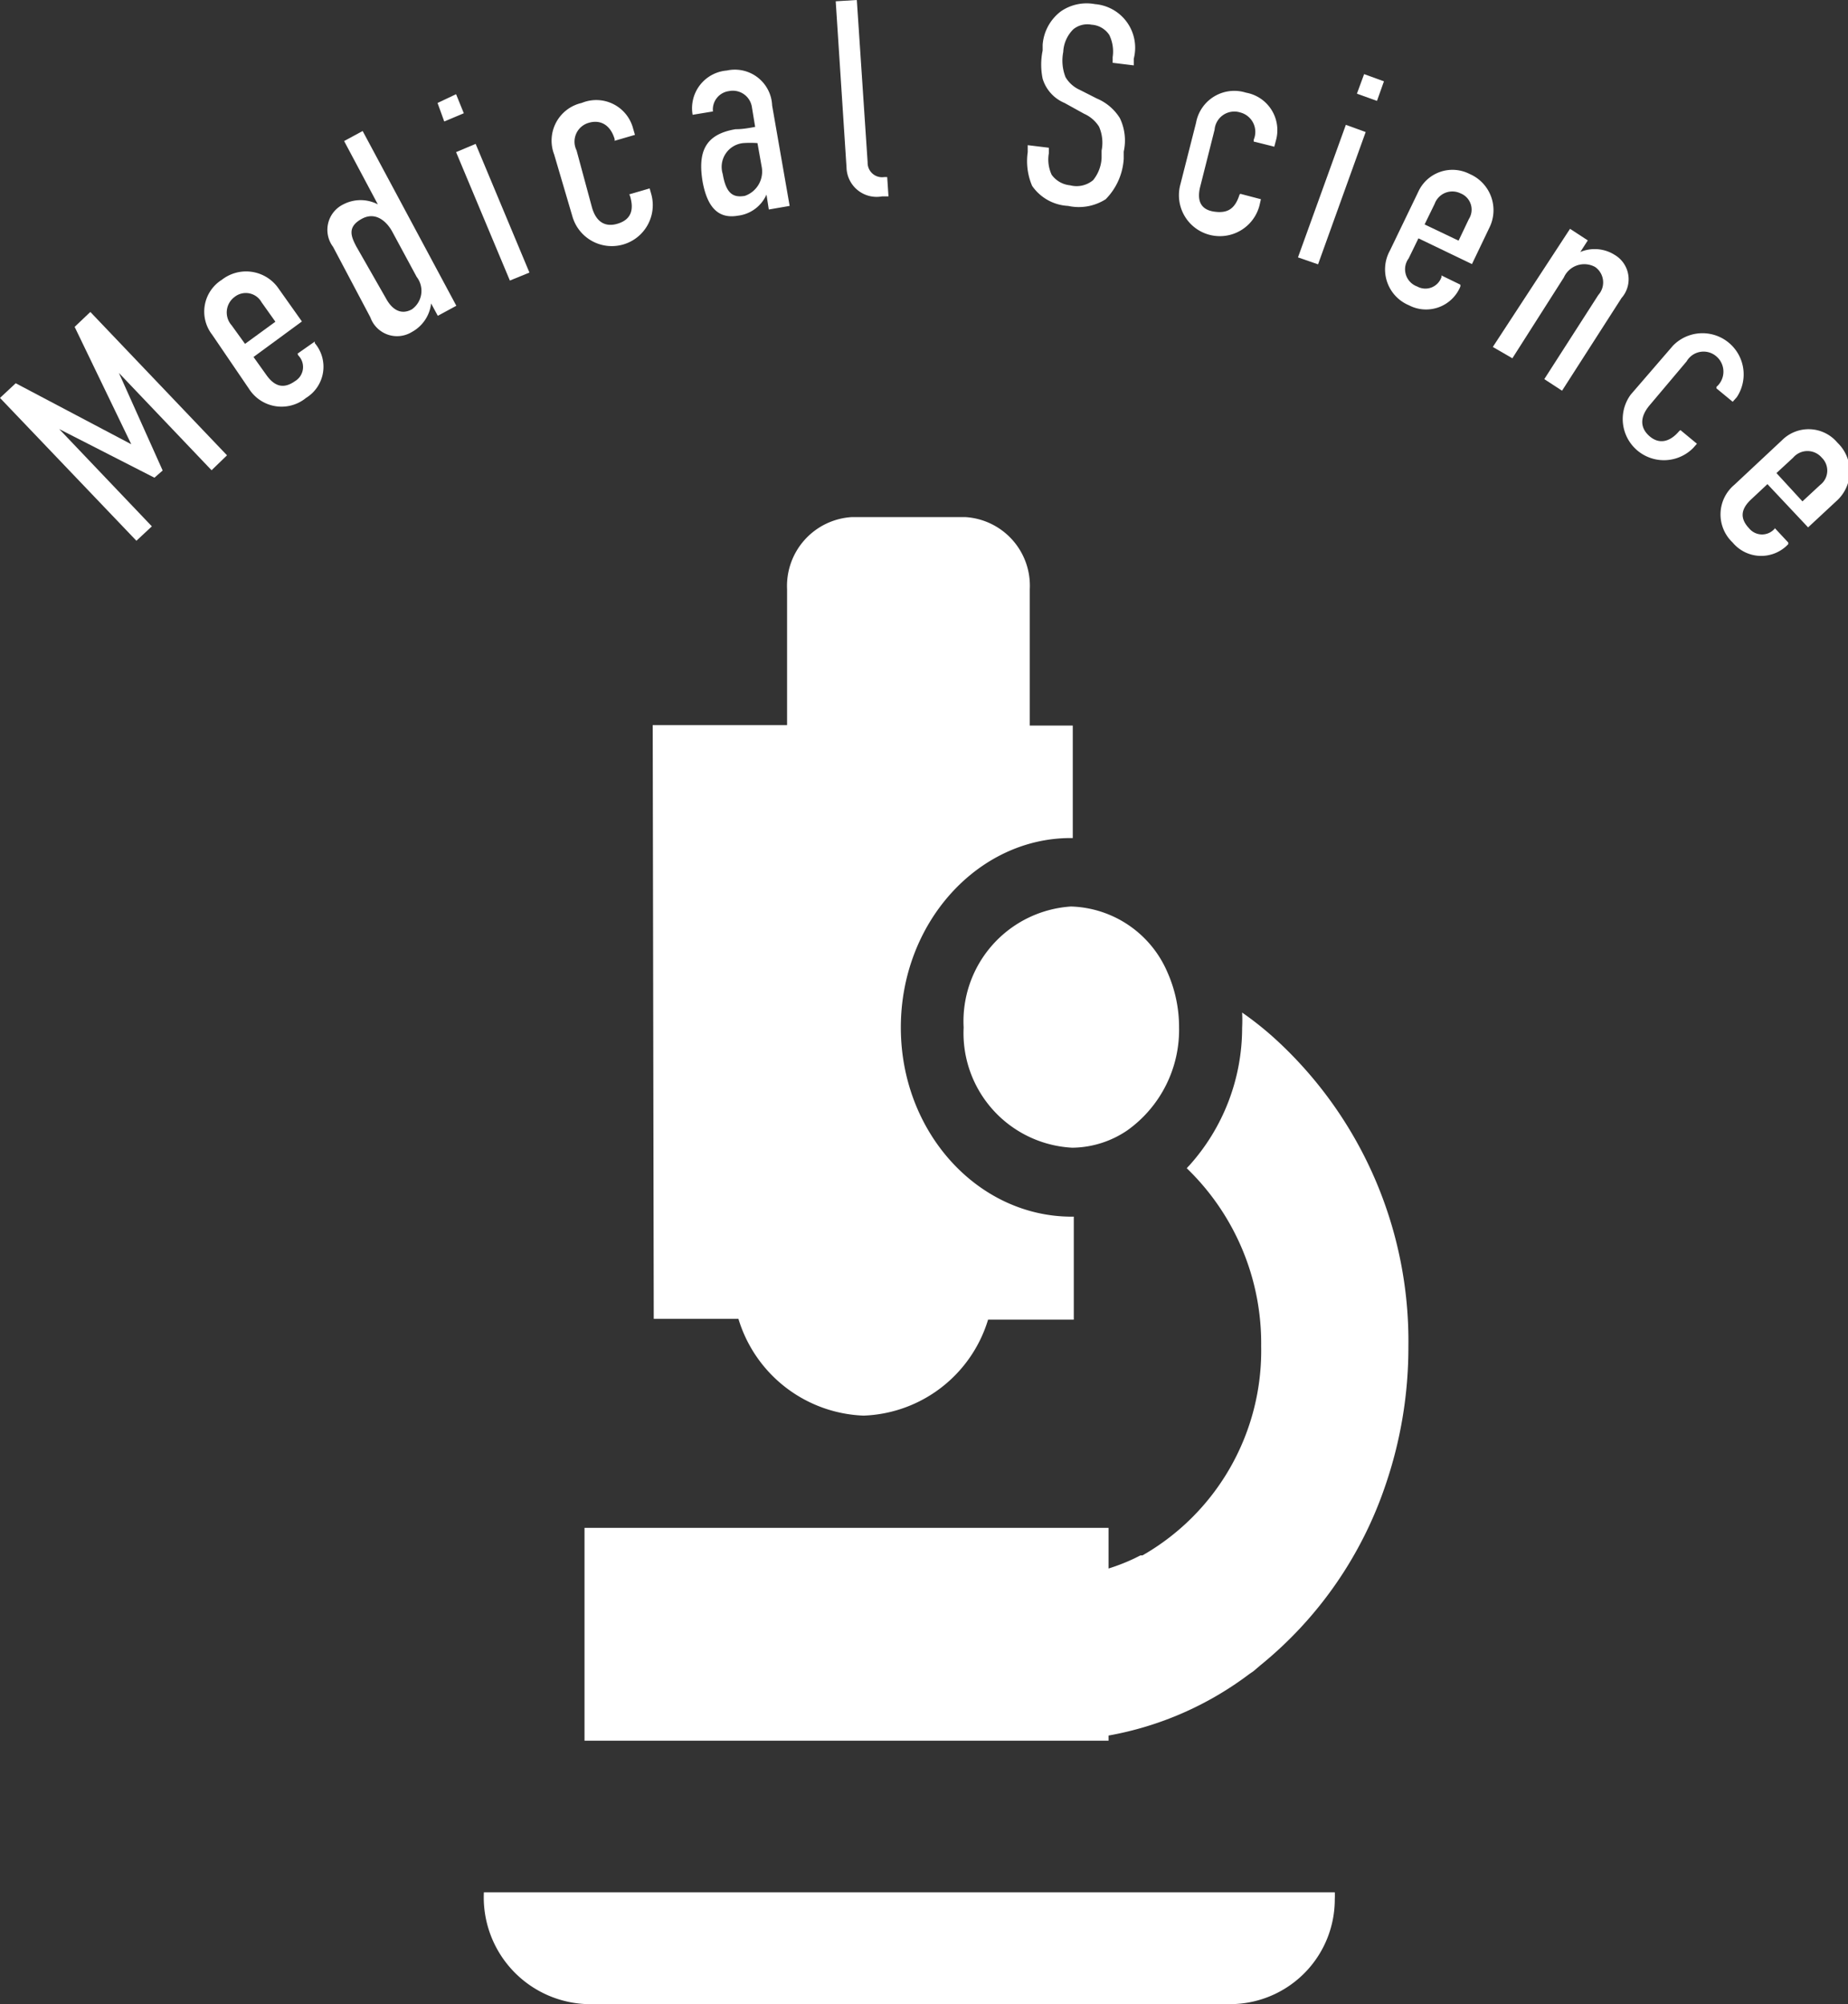 <svg xmlns="http://www.w3.org/2000/svg" viewBox="0 0 71.8 77.86"><rect x="0" y="0" width="71.8" height="77.86" fill="#333333" stroke="none"/><defs><style>.cls-1{fill:#fff;}</style></defs><g id="レイヤー_2" data-name="レイヤー 2"><g id="編集モード"><path class="cls-1" d="M25.4,51.24v0h0v0h3.29A5.29,5.29,0,0,0,33.55,55a5.25,5.25,0,0,0,4.84-3.73l3.33,0v-4h-.08C38,47.27,35,44,35,39.92s3-7.36,6.6-7.36h.08l0-4.37-1.67,0v-5.3a2.67,2.67,0,0,0-2.51-2.8H33.1a2.68,2.68,0,0,0-2.52,2.8l0,5.28-5.22,0Z"/><path class="cls-1" d="M22.71,67.63h0v0H43.07l0-.2a12.82,12.82,0,0,0,5.47-2.39l.16-.11.27-.23a15.32,15.32,0,0,0,4.86-7,16.5,16.5,0,0,0,.89-5.38,15.9,15.9,0,0,0-5.06-11.85,12.58,12.58,0,0,0-1.4-1.13h0a5.72,5.72,0,0,1,0,.59,8,8,0,0,1-2.06,5.36.81.81,0,0,0-.09.1h0A9.45,9.45,0,0,1,49,52.31a9.16,9.16,0,0,1-4.61,8.12l-.08,0-.24.12a7.66,7.66,0,0,1-1,.39l0-1.58-20.36,0,0,8.21Z"/><path class="cls-1" d="M51.92,73.52v0l-33.12,0a4.15,4.15,0,0,0,3.91,4.34H48a4.07,4.07,0,0,0,3.86-4.08,2.3,2.3,0,0,0,0-.26Z"/><path class="cls-1" d="M37.44,39.92a4.46,4.46,0,0,0,4.2,4.67h.07a3.86,3.86,0,0,0,2.1-.68,4.8,4.8,0,0,0,2-4,5.25,5.25,0,0,0-.45-2.13,4.21,4.21,0,0,0-3.75-2.56A4.47,4.47,0,0,0,37.44,39.92Z"/><path class="cls-1" d="M0,15.46l.61-.57L5.1,17.26l0,0-2.2-4.56.61-.58,5.31,5.57-.6.58-3.6-3.78,0,0,1.7,3.79L6,18.56l-3.7-1.89,0,0,3.6,3.78-.6.56Z"/><path class="cls-1" d="M11.56,13.74l.67-.47,0,.06a1.42,1.42,0,0,1-.34,2.13,1.5,1.5,0,0,1-2.22-.36L8.24,13a1.46,1.46,0,0,1,.38-2.13,1.53,1.53,0,0,1,2.21.35l.9,1.27L9.85,13.87l.5.7c.34.48.7.53,1.11.24a.64.64,0,0,0,.13-1ZM10.7,12.5l-.54-.76a.7.7,0,0,0-1.05-.2A.75.75,0,0,0,9,12.64l.52.72Z"/><path class="cls-1" d="M17.73,11.88l-.72.39-.26-.48A1.45,1.45,0,0,1,16,12.9a1.1,1.1,0,0,1-1.61-.57L12.94,9.59a1.1,1.1,0,0,1,.4-1.65,1.45,1.45,0,0,1,1.34,0L13.37,5.48l.72-.39Zm-1.54-1.12L15.24,9c-.16-.3-.59-.82-1.18-.5s-.41.7-.22,1.07L15,11.6c.2.37.54.67,1,.42A.88.88,0,0,0,16.19,10.76Z"/><path class="cls-1" d="M17.72,3.66l.3.74-.76.32L17,4Zm0,2.25.76-.32,2.09,5-.76.31Z"/><path class="cls-1" d="M24.45,7.55l.79-.23.06.21a1.59,1.59,0,0,1-3.06.88L21.53,6a1.5,1.5,0,0,1,1.07-2,1.48,1.48,0,0,1,2,1l.07.24-.79.23,0-.07c-.18-.59-.59-.75-1-.63a.76.76,0,0,0-.48,1.07L23,8.06c.16.56.51.78,1,.63s.65-.5.48-1.07Z"/><path class="cls-1" d="M29.78,7.56h0a1.39,1.39,0,0,1-1.11.82c-.85.15-1.21-.46-1.37-1.31-.19-1.14.07-1.85,1.28-2.05.12,0,.29,0,.76-.09l-.13-.79a.75.75,0,0,0-.89-.6.72.72,0,0,0-.62.79l-.79.13a1.47,1.47,0,0,1,1.33-1.72A1.45,1.45,0,0,1,30,4.1L30.68,8l-.81.14Zm-.35-2a3.82,3.82,0,0,0-.56,0,.93.93,0,0,0-.79,1.2c.13.76.4.93.86.85a1,1,0,0,0,.65-1.15Z"/><path class="cls-1" d="M33.29,0l.42,6.31a.56.56,0,0,0,.64.57h.12l.05.75-.25,0a1.17,1.17,0,0,1-1.38-1.12L32.47.05Z"/><path class="cls-1" d="M43.23,2.22a1.47,1.47,0,0,0-.13-.86.89.89,0,0,0-.69-.4.87.87,0,0,0-.7.17,1.32,1.32,0,0,0-.4.89A1.75,1.75,0,0,0,41.4,3a1.22,1.22,0,0,0,.55.49l.67.34a1.93,1.93,0,0,1,.89.76,2,2,0,0,1,.15,1.3l0,.28a2.45,2.45,0,0,1-.7,1.57A1.94,1.94,0,0,1,41.5,8a1.81,1.81,0,0,1-1.4-.78,2.45,2.45,0,0,1-.17-1.31l0-.27.82.1,0,.22a1.4,1.4,0,0,0,.11.83,1,1,0,0,0,.72.41A1,1,0,0,0,42.47,7a1.47,1.47,0,0,0,.33-.86l0-.29a1.55,1.55,0,0,0-.1-.93,1.32,1.32,0,0,0-.58-.5L41.36,4a1.49,1.49,0,0,1-.85-.94,2.71,2.71,0,0,1,0-1.1l0-.22a1.79,1.79,0,0,1,.71-1.3A1.76,1.76,0,0,1,42.54.16a1.7,1.7,0,0,1,1.51,2.12l0,.26-.82-.1Z"/><path class="cls-1" d="M48.19,7.53l.8.21L48.93,8a1.59,1.59,0,0,1-3.07-.83l.61-2.4A1.51,1.51,0,0,1,48.41,3.6a1.48,1.48,0,0,1,1.16,1.87l-.06.23-.8-.2,0-.07a.78.78,0,0,0-.52-1.06.77.77,0,0,0-1,.67l-.55,2.18c-.15.56,0,.92.52,1s.82-.09,1-.66Z"/><path class="cls-1" d="M52.29,4.85l.77.28-1.85,5.14L50.43,10Zm1.48-1.69-.27.76-.78-.28L53,2.88Z"/><path class="cls-1" d="M56,10.7l.74.36,0,.07a1.44,1.44,0,0,1-2,.73A1.51,1.51,0,0,1,54,9.74l1.1-2.28a1.46,1.46,0,0,1,2-.7,1.53,1.53,0,0,1,.76,2.1l-.67,1.4-2.08-1-.38.78a.71.71,0,0,0,.33,1.09.66.66,0,0,0,.95-.38Zm.67-1.35.4-.84a.68.68,0,0,0-.33-1,.73.73,0,0,0-1,.41l-.39.8Z"/><path class="cls-1" d="M61,8.89l.69.45-.29.45a1.45,1.45,0,0,1,1.33.11A1.1,1.1,0,0,1,63,11.58l-2.31,3.6L60,14.73l2.1-3.27a.73.73,0,0,0-.13-1.09.87.87,0,0,0-1.21.41l-2,3.14L58,13.48Z"/><path class="cls-1" d="M65.29,16.71l.64.53-.14.16a1.6,1.6,0,0,1-2.43-2.07L65,13.43a1.6,1.6,0,0,1,2.48,2l-.16.18-.63-.52,0-.06a.78.78,0,0,0,0-1.18.76.76,0,0,0-1.16.19l-1.45,1.72c-.37.45-.36.86,0,1.18s.78.26,1.16-.19Z"/><path class="cls-1" d="M68.92,20.48l.56.6,0,.06a1.44,1.44,0,0,1-2.16-.06,1.5,1.5,0,0,1,.06-2.24l1.85-1.73a1.46,1.46,0,0,1,2.16.09,1.54,1.54,0,0,1,0,2.23l-1.14,1.06-1.58-1.68-.63.59c-.43.4-.43.76-.08,1.13a.65.65,0,0,0,1,0Zm1.11-1,.69-.64a.7.7,0,0,0,.06-1.06.73.73,0,0,0-1.11,0l-.65.6Z"/></g></g></svg>